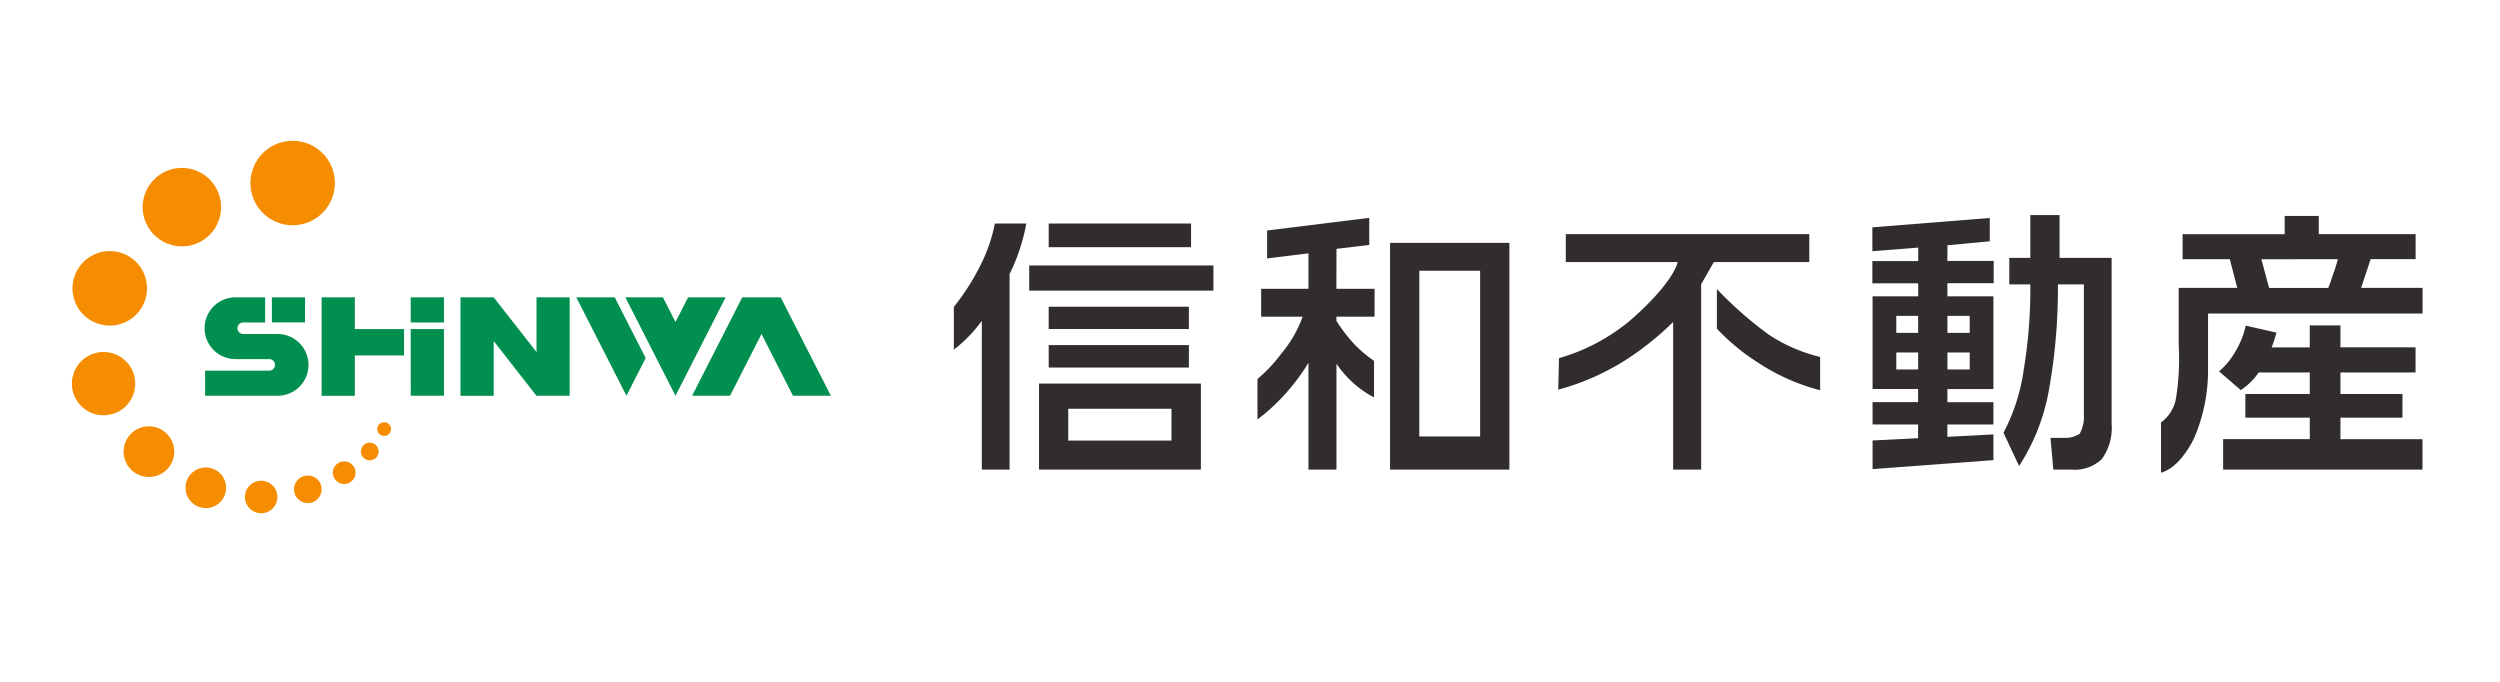 <svg xmlns="http://www.w3.org/2000/svg" xmlns:xlink="http://www.w3.org/1999/xlink" width="220" height="60" viewBox="0 0 220 60">
  <defs>
    <clipPath id="clip-path">
      <rect id="長方形_1302" data-name="長方形 1302" width="220" height="60" transform="translate(-7326 -10179)" fill="none" stroke="#707070" stroke-width="1" opacity="0.6"/>
    </clipPath>
    <clipPath id="clip-path-2">
      <rect id="長方形_107" data-name="長方形 107" width="211.186" height="41.432" fill="none"/>
    </clipPath>
  </defs>
  <g id="logo_shinwa-fudosan" transform="translate(7326 10179)" clip-path="url(#clip-path)">
    <g id="グループ_63" data-name="グループ 63" transform="translate(-7324.001 -10172.938)">
      <g id="グループ_62" data-name="グループ 62" transform="translate(0 2)" clip-path="url(#clip-path-2)">
        <path id="パス_319" data-name="パス 319" d="M181.3,14.779v2.454h-8.4l-1.115,1.958V35.5h-2.463V22.509a26.327,26.327,0,0,1-4.083,3.283,21.7,21.7,0,0,1-6.029,2.673l.067-2.774a17.168,17.168,0,0,0,6.151-3.225c1.879-1.6,3.9-3.774,4.3-5.233h-9.855V14.779ZM173.171,23.1V19.61a33.972,33.972,0,0,0,4.548,4,14.3,14.3,0,0,0,4.537,1.976v2.929a18.181,18.181,0,0,1-5.4-2.389,18.974,18.974,0,0,1-3.685-3.028" transform="translate(-24.083 -2.235)" fill="#302d2c"/>
        <path id="パス_320" data-name="パス 320" d="M235.592,12.887v1.606h8.523v2.2h-3.957l-.84,2.525h5.408v2.261H225.849V26.52a15.2,15.2,0,0,1-1.226,5.927c-.552,1.105-1.564,2.668-2.914,3.036V31.062a3.314,3.314,0,0,0,1.324-2.17,21.87,21.87,0,0,0,.232-4.65V19.221h5.156l-.66-2.525H223.61v-2.2h8.979V12.887Zm-3.725,10.27a10.747,10.747,0,0,1-.425,1.3H234.8V22.521H237.5v1.931h6.609v2.213H237.5V28.56h5.458v2.084H237.5v1.89h7.219v2.677H227.174V32.533H234.8v-1.89h-5.668V28.56H234.8V26.666h-4.5a5.626,5.626,0,0,1-1.573,1.548l-1.911-1.649a6.291,6.291,0,0,0,1.466-1.794,7.538,7.538,0,0,0,.883-2.229ZM230.54,16.7l.682,2.525h5.2c.2-.425.367-1.056.506-1.407s.258-.855.354-1.119Z" transform="translate(-33.539 -1.949)" fill="#302d2c"/>
        <path id="パス_321" data-name="パス 321" d="M134.979,15.815l2.884-.346V13.086l-8.99,1.114v2.456l3.639-.444V19.33H128.35v2.454H132a10.453,10.453,0,0,1-1.826,3.185,13.639,13.639,0,0,1-2.148,2.3V30.83a17.605,17.605,0,0,0,3.028-2.926,17.944,17.944,0,0,0,1.458-2.063v9.4h2.465V25.924a9.343,9.343,0,0,0,1.2,1.432,8.649,8.649,0,0,0,2.105,1.53V25.673a11.34,11.34,0,0,1-1.819-1.557,14.258,14.258,0,0,1-1.492-1.966v-.364h3.359V19.33h-3.359Z" transform="translate(-19.367 -1.979)" fill="#302d2c"/>
        <path id="パス_322" data-name="パス 322" d="M141.774,35.634h10.5V15.683h-10.5Zm2.575-17.5H149.7V32.716h-5.353Z" transform="translate(-21.447 -2.372)" fill="#302d2c"/>
        <path id="パス_323" data-name="パス 323" d="M198.388,15.5l3.725-.346V13.1l-10.331.826v2.1l4.034-.318v1.185h-4.034v1.962h4.034V20H191.8v8.154h4.005v1.156H191.8v1.963h4.005v1.208l-4.005.2v2.517l10.635-.787V32.147l-4.052.212V31.274h4.052V29.311h-4.052V28.155h4.052V20h-4.052V18.844h4.076V16.884h-4.076Zm-2.577,10.935h-1.924v-1.5h1.924Zm0-3.221h-1.924v-1.5h1.924Zm4.537,3.221h-1.96v-1.5h1.96Zm0-3.221h-1.96v-1.5h1.96Z" transform="translate(-29.013 -1.982)" fill="#302d2c"/>
        <path id="パス_324" data-name="パス 324" d="M210.311,16.566V12.8h-2.574v3.765h-1.85V18.9h1.85a43.127,43.127,0,0,1-.583,7.538,16.986,16.986,0,0,1-1.777,5.52l1.372,2.922a18.038,18.038,0,0,0,2.618-6.636,50.786,50.786,0,0,0,.8-9.342h2.284V30.41a3,3,0,0,1-.371,1.635,2.291,2.291,0,0,1-1.4.359h-1.168l.253,2.794h1.592a3.425,3.425,0,0,0,2.68-.934,4.671,4.671,0,0,0,.856-3.07V16.566Z" transform="translate(-31.069 -1.936)" fill="#302d2c"/>
        <path id="パス_325" data-name="パス 325" d="M105.376,37.839H119.62V30.27H105.376Zm2.573-5.351h9.084v2.8h-9.084Z" transform="translate(-15.941 -4.579)" fill="#302d2c"/>
        <path id="パス_326" data-name="パス 326" d="M98.9,17.324a20.6,20.6,0,0,1-2.356,3.691v3.76a12.249,12.249,0,0,0,2.462-2.534v13.09h2.442V18.114a15.3,15.3,0,0,0,.862-2.08,16.813,16.813,0,0,0,.611-2.357h-2.767A14.083,14.083,0,0,1,98.9,17.324" transform="translate(-14.605 -2.068)" fill="#302d2c"/>
        <rect id="長方形_103" data-name="長方形 103" width="12.529" height="2.082" transform="translate(90.287 11.608)" fill="#302d2c"/>
        <rect id="長方形_104" data-name="長方形 104" width="16.209" height="2.213" transform="translate(88.573 15.3)" fill="#302d2c"/>
        <rect id="長方形_105" data-name="長方形 105" width="12.337" height="1.962" transform="translate(90.286 18.93)" fill="#302d2c"/>
        <rect id="長方形_106" data-name="長方形 106" width="12.337" height="1.975" transform="translate(90.287 22.307)" fill="#302d2c"/>
        <path id="パス_327" data-name="パス 327" d="M20.812,8.816a3.716,3.716,0,1,1,3.716,3.716,3.716,3.716,0,0,1-3.716-3.716M14.778,7.488a3.45,3.45,0,1,0,3.451,3.451,3.45,3.45,0,0,0-3.451-3.451M8.432,14.805a3.278,3.278,0,1,0,3.278,3.278,3.278,3.278,0,0,0-3.278-3.278m-.545,8.88a2.785,2.785,0,1,0,2.785,2.786,2.785,2.785,0,0,0-2.785-2.786m3.99,6.54a2.229,2.229,0,1,0,2.229,2.229,2.229,2.229,0,0,0-2.229-2.229m5.007,3.622a1.786,1.786,0,1,0,1.786,1.786,1.786,1.786,0,0,0-1.786-1.786m4.872,1.168a1.43,1.43,0,1,0,1.431,1.43,1.43,1.43,0,0,0-1.431-1.43m4.1-.461a1.214,1.214,0,1,0,1.219,1.211,1.214,1.214,0,0,0-1.219-1.211m3.206-1.242a.995.995,0,1,0,.995.995.995.995,0,0,0-.995-.995m2.25-1.649a.777.777,0,1,0,.55.227.778.778,0,0,0-.55-.227m1.268-1.8a.605.605,0,1,0,.605.605.605.605,0,0,0-.605-.605" transform="translate(-0.772 -0.772)" fill="#f68d00"/>
        <path id="パス_328" data-name="パス 328" d="M32.07,24.124H36.4v2.319H32.07v3.549H29.147V21.33H32.07Zm-4.08,3.15a2.718,2.718,0,0,0-2.718-2.718H22.228a.509.509,0,0,1,0-1.017h1.95V21.33H21.514a2.718,2.718,0,0,0,0,5.435h3.044a.509.509,0,0,1,0,1.017H18.893v2.209h6.384a2.718,2.718,0,0,0,2.718-2.718m-3.225-5.945v2.209h2.917V21.33ZM36.99,23.538h2.923V21.33H36.985Zm0,6.453h2.923V24.124H36.985ZM54.942,21.33H51.56l4.413,8.662,1.691-3.32Zm6.455,0L60.29,23.5,59.183,21.33H55.877l4.412,8.662L64.7,21.33ZM73.96,29.991,69.546,21.33H66.164l-4.413,8.661h3.336l2.77-5.435,2.77,5.435Zm-25.9-8.661v4.814L44.291,21.33H41.369v8.662h2.923V25.177l3.761,4.814h2.923V21.33Z" transform="translate(-2.844 -3.226)" fill="#008f4e"/>
      </g>
    </g>
  </g>
</svg>
